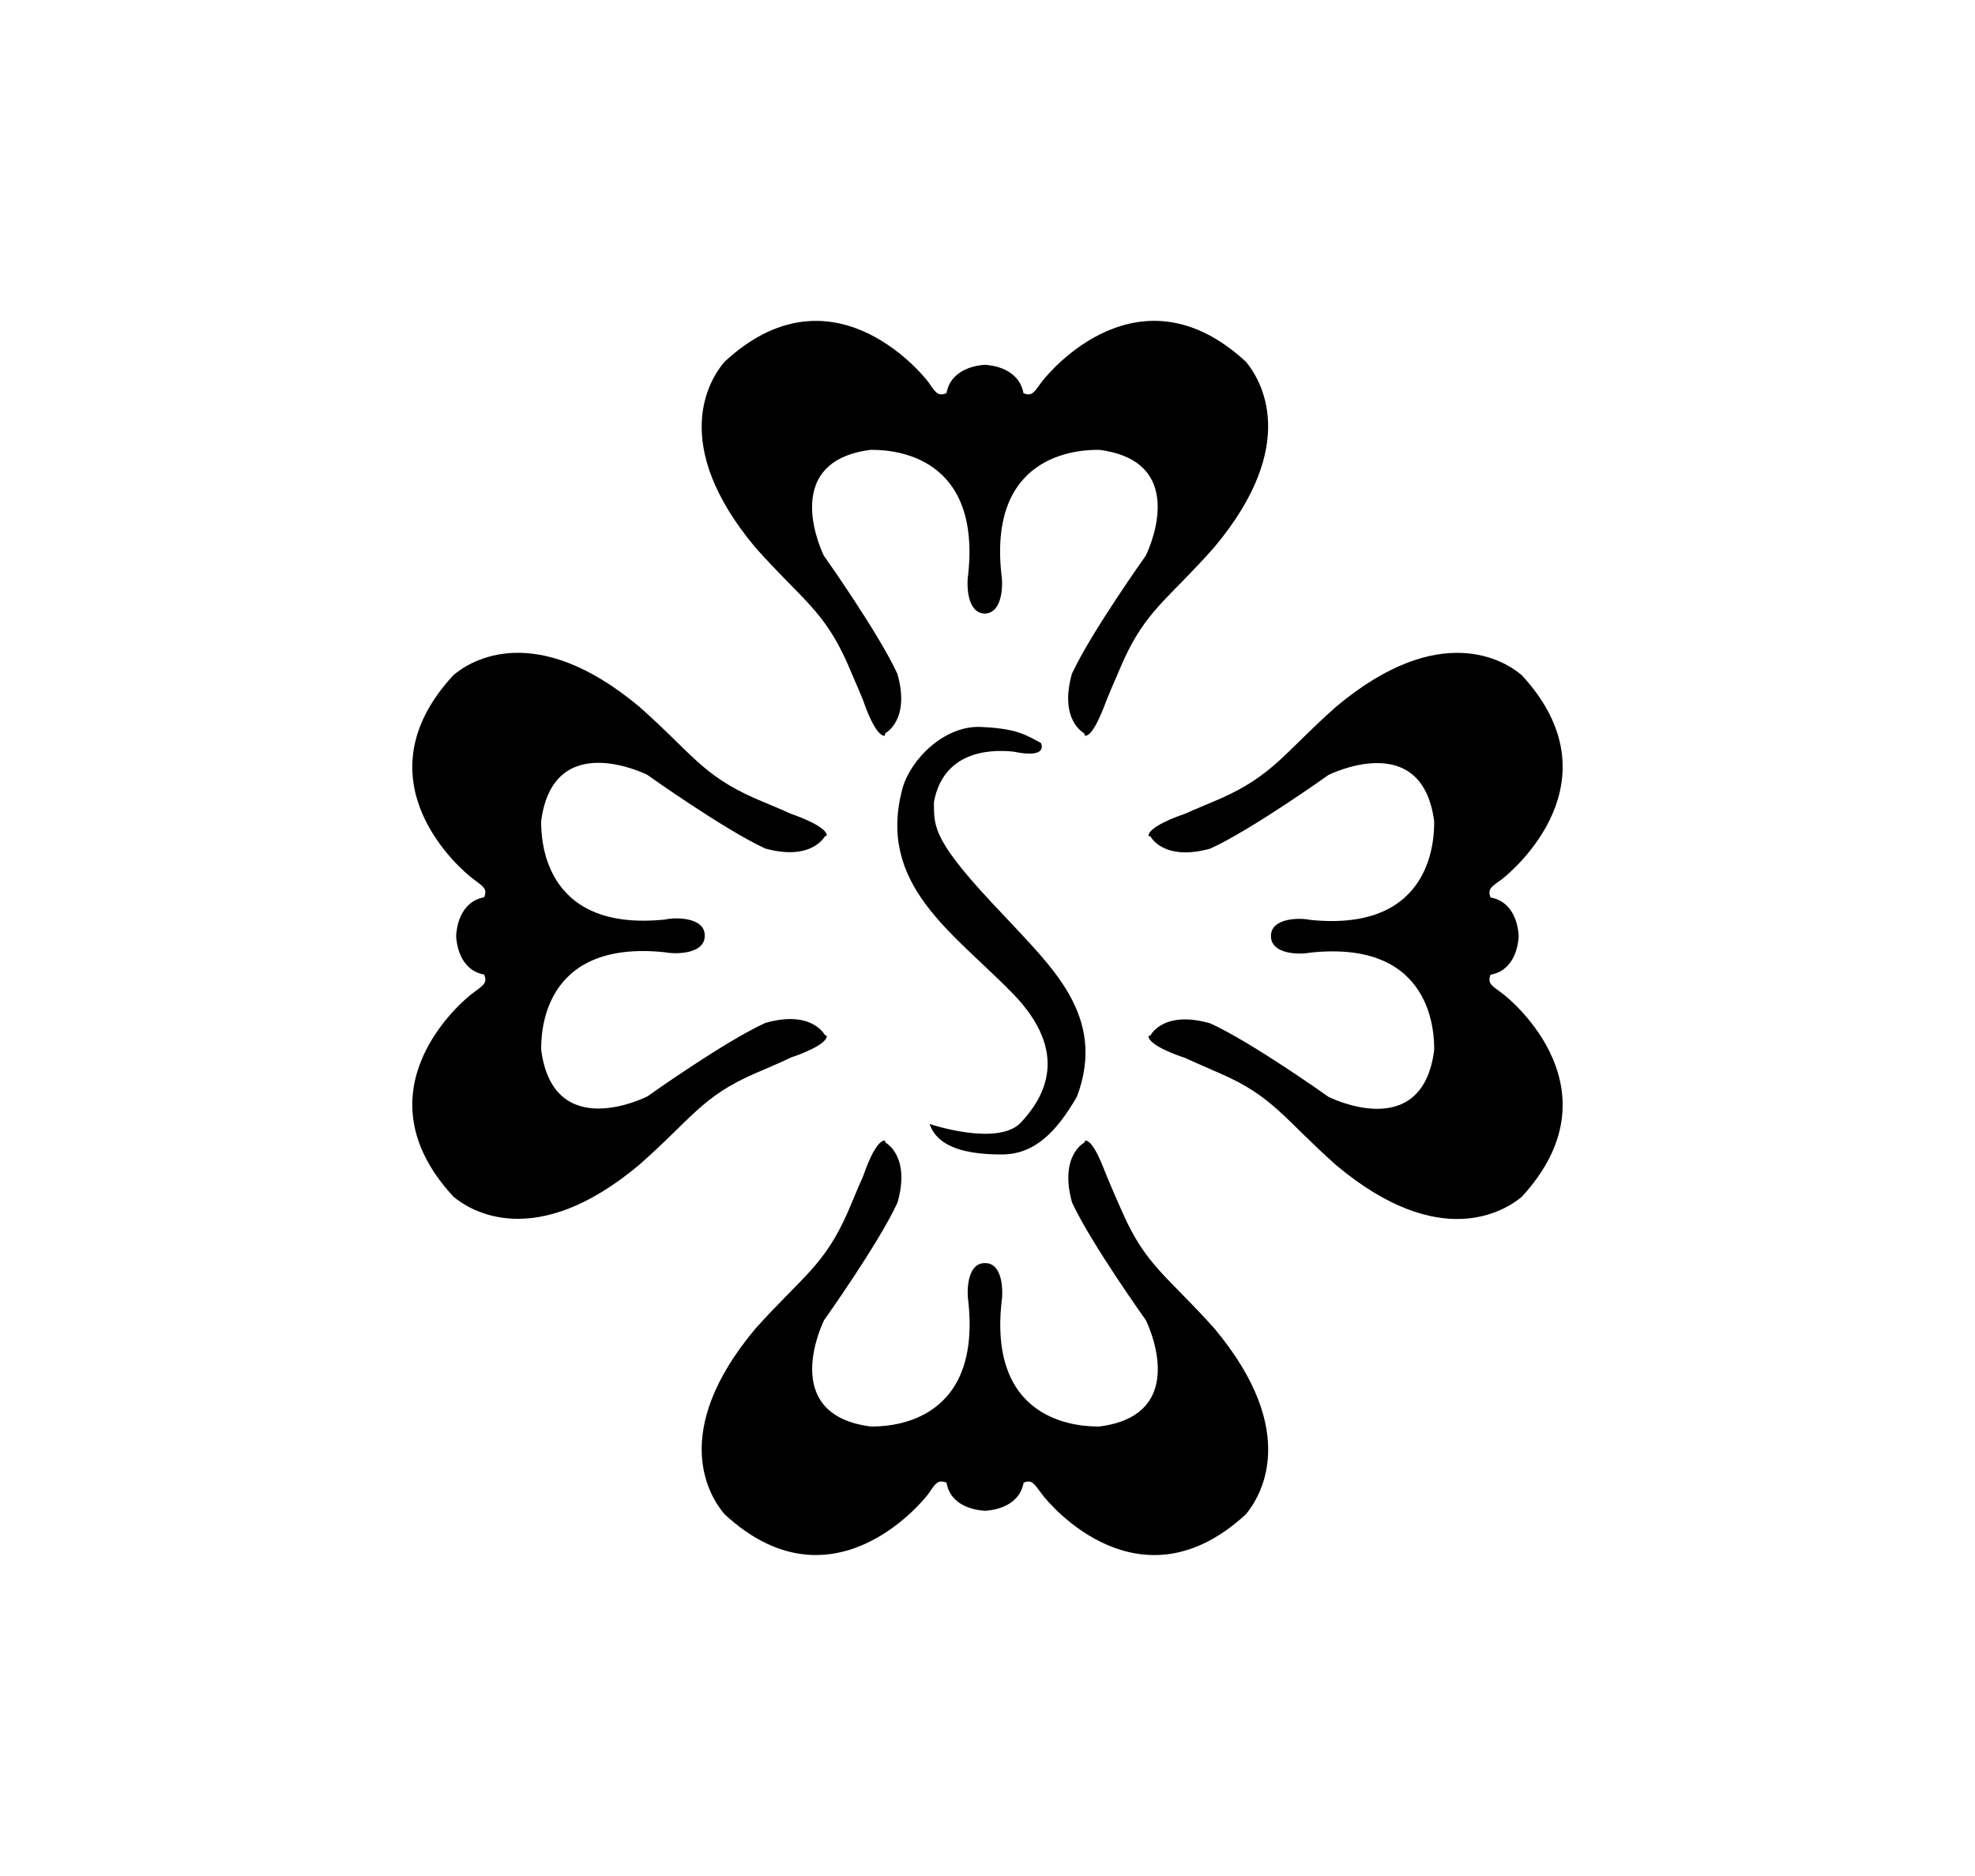 <?xml version="1.0" encoding="utf-8"?>
<!-- Generator: Adobe Illustrator 27.0.0, SVG Export Plug-In . SVG Version: 6.00 Build 0)  -->
<svg version="1.1" id="Layer_1" xmlns="http://www.w3.org/2000/svg" xmlns:xlink="http://www.w3.org/1999/xlink" x="0px" y="0px"
	 viewBox="0 0 113.39 107.72" style="enable-background:new 0 0 113.39 107.72;" xml:space="preserve">
<g>
	<path d="M71.54,20.78c-6.09-5.63-11.26,0.51-11.74,1.16c-0.47,0.64-0.56,0.82-1.04,0.64c-0.26-1.44-1.83-1.61-2.19-1.63h-0.03
		h-0.02c-0.35,0.02-1.93,0.19-2.18,1.63c-0.49,0.18-0.6,0-1.04-0.64c-0.48-0.64-5.65-6.79-11.71-1.16
		c-0.84,0.99-3.22,4.68,1.78,10.66c2.69,3.02,3.93,3.6,5.29,6.67c0.56,1.31,0.8,1.86,0.88,2.07c0.14,0.4,0.72,2.07,1.25,2.07
		l0.04-0.15c0,0,1.45-0.75,0.69-3.41c-1.09-2.37-4.22-6.78-4.22-6.78s-2.7-5.39,2.68-6.08c0.74,0,6.36-0.07,5.61,7.12
		c-0.1,0.56-0.1,2.23,0.92,2.28h0.02h0.03c1.03-0.05,1.03-1.72,0.93-2.28c-0.77-7.18,4.86-7.12,5.62-7.12
		c5.39,0.69,2.67,6.08,2.67,6.08s-3.15,4.42-4.24,6.78c-0.75,2.67,0.7,3.41,0.7,3.41l0.06,0.15c0.5,0,1.08-1.67,1.24-2.07
		c0.08-0.21,0.31-0.75,0.88-2.07c1.35-3.07,2.61-3.65,5.28-6.67C74.71,25.47,72.35,21.77,71.54,20.78"/>
	<path d="M41.59,86.94c6.06,5.62,11.23-0.52,11.71-1.16c0.44-0.65,0.55-0.82,1.04-0.65c0.25,1.45,1.83,1.59,2.18,1.62h0.02h0.04
		c0.36-0.03,1.93-0.18,2.19-1.62c0.47-0.17,0.56,0,1.04,0.65c0.47,0.65,5.65,6.78,11.73,1.16c0.81-0.99,3.17-4.69-1.82-10.66
		c-2.67-2.99-3.93-3.59-5.28-6.67c-0.58-1.3-0.81-1.87-0.89-2.06c-0.17-0.39-0.74-2.06-1.24-2.06l-0.06,0.12c0,0-1.45,0.75-0.7,3.44
		c1.09,2.35,4.24,6.76,4.24,6.76s2.71,5.41-2.67,6.1c-0.76,0-6.39,0.05-5.62-7.13c0.1-0.57,0.1-2.24-0.92-2.25h-0.04h-0.02
		c-1.02,0.01-1.02,1.68-0.92,2.25c0.75,7.19-4.87,7.13-5.61,7.13c-5.39-0.69-2.68-6.1-2.68-6.1s3.14-4.41,4.22-6.76
		c0.76-2.69-0.69-3.44-0.69-3.44l-0.04-0.12c-0.53,0-1.11,1.66-1.25,2.06c-0.09,0.19-0.33,0.75-0.88,2.06
		c-1.36,3.08-2.6,3.68-5.29,6.67C38.37,82.25,40.75,85.95,41.59,86.94"/>
	<path d="M26.03,38.77c-5.63,6.08,0.5,11.24,1.15,11.71c0.62,0.46,0.8,0.57,0.62,1.04c-1.44,0.27-1.59,1.84-1.61,2.19v0.02v0.05
		c0.02,0.34,0.17,1.92,1.61,2.18c0.18,0.47,0,0.58-0.62,1.04c-0.65,0.46-6.78,5.62-1.15,11.71c0.96,0.81,4.69,3.18,10.65-1.81
		c3.03-2.66,3.61-3.94,6.68-5.27c1.32-0.56,1.86-0.81,2.05-0.91c0.39-0.12,2.06-0.73,2.06-1.23l-0.12-0.07c0,0-0.75-1.45-3.42-0.68
		c-2.36,1.08-6.77,4.22-6.77,4.22s-5.38,2.74-6.09-2.68c0-0.75-0.06-6.36,7.11-5.6c0.58,0.12,2.26,0.12,2.28-0.92v-0.05v-0.02
		c-0.02-1.03-1.7-1.03-2.28-0.89c-7.17,0.74-7.11-4.9-7.11-5.66c0.71-5.37,6.09-2.65,6.09-2.65s4.41,3.14,6.77,4.23
		c2.67,0.74,3.42-0.69,3.42-0.69l0.12-0.05c0-0.51-1.67-1.12-2.06-1.25c-0.19-0.09-0.73-0.33-2.05-0.88
		c-3.08-1.36-3.65-2.62-6.68-5.29C30.72,35.59,26.99,37.94,26.03,38.77"/>
	<path d="M87.37,68.72c5.61-6.1-0.52-11.25-1.16-11.71c-0.64-0.46-0.8-0.57-0.64-1.04c1.46-0.26,1.6-1.85,1.62-2.18v-0.04v-0.03
		c-0.02-0.35-0.16-1.92-1.62-2.19c-0.16-0.47,0-0.58,0.64-1.03c0.64-0.49,6.77-5.65,1.16-11.73c-0.97-0.83-4.7-3.18-10.65,1.8
		c-3.01,2.67-3.6,3.93-6.66,5.29c-1.31,0.55-1.86,0.79-2.06,0.88c-0.41,0.13-2.06,0.74-2.06,1.25l0.12,0.05c0,0,0.73,1.43,3.42,0.69
		c2.39-1.09,6.79-4.23,6.79-4.23s5.37-2.71,6.07,2.66c0,0.76,0.06,6.4-7.12,5.66c-0.57-0.13-2.22-0.13-2.25,0.89v0.03v0.04
		c0.03,1.04,1.68,1.04,2.25,0.92c7.18-0.77,7.12,4.85,7.12,5.6c-0.69,5.41-6.07,2.68-6.07,2.68s-4.39-3.13-6.79-4.22
		c-2.69-0.77-3.42,0.68-3.42,0.68l-0.12,0.06c0,0.51,1.66,1.11,2.06,1.23c0.21,0.1,0.75,0.34,2.06,0.91
		c3.06,1.33,3.66,2.61,6.66,5.27C82.67,71.9,86.4,69.53,87.37,68.72"/>
	<path d="M53.37,64.54c0,0,3.89,1.31,5.23-0.07c1.33-1.42,2.9-4-0.49-7.46c-3.41-3.49-7.79-6.23-6.29-11.76
		c0.47-1.66,2.39-3.58,4.46-3.51c2.07,0.09,2.57,0.43,3.48,0.92c0,0,0.5,0.93-1.57,0.5c-1.57-0.17-4.05,0.09-4.57,2.89
		c0,1.49-0.07,2.24,3.99,6.49c2.73,2.96,5.96,5.79,4.22,10.43c-1.15,1.98-2.4,3.32-4.32,3.32C55.6,66.29,53.85,65.94,53.37,64.54"/>
</g>
</svg>
